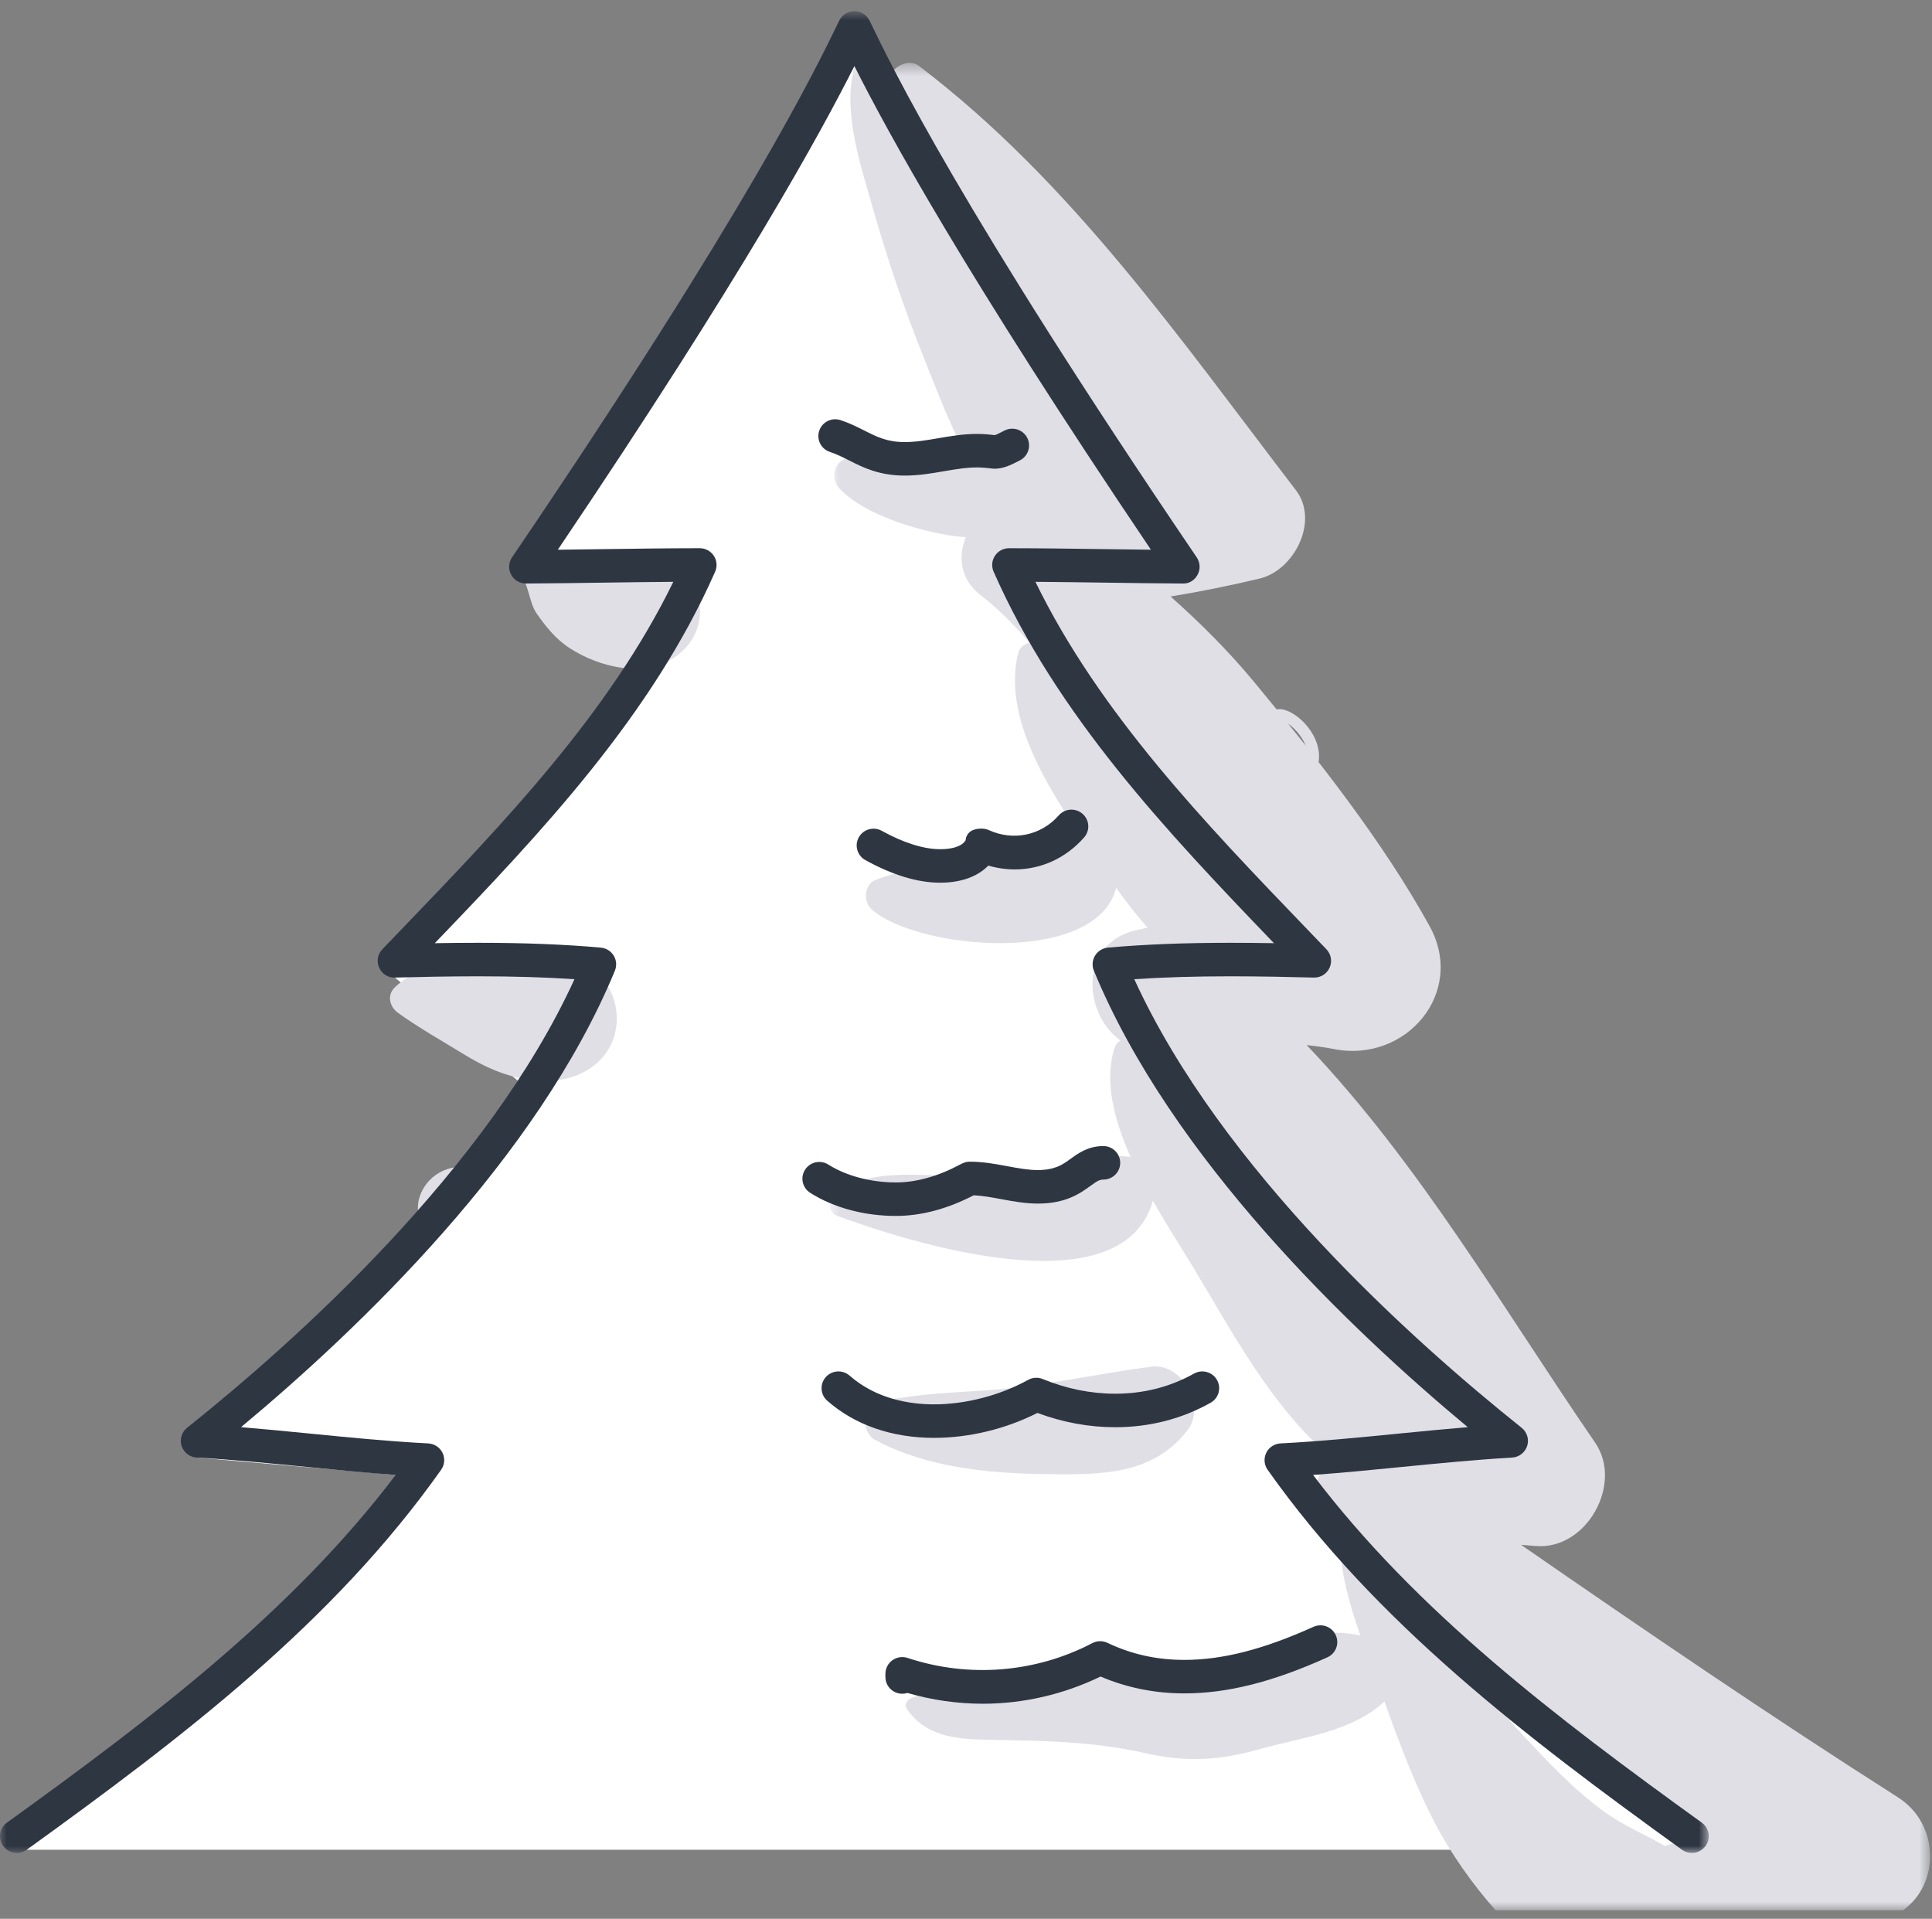 <?xml version="1.0" encoding="UTF-8"?>
<svg width="145px" height="144px" viewBox="0 0 145 144" version="1.1" xmlns="http://www.w3.org/2000/svg" xmlns:xlink="http://www.w3.org/1999/xlink">
    <rect x="0" y="0" width="145" height="144" fill="#808080" stroke="none"/>
    <!-- Generator: sketchtool 57.1 (101010) - https://sketch.com -->
    <title>934AB24D-1867-4BC9-9056-918098C08932</title>
    <desc>Created with sketchtool.</desc>
    <defs>
        <polygon id="path-1" points="0.735 0.496 83.317 0.496 83.317 139.133 0.735 139.133"></polygon>
        <polygon id="path-3" points="0 0.805 128.245 0.805 128.245 139.023 0 139.023"></polygon>
    </defs>
    <g id="Landing-Pag" stroke="none" stroke-width="1" fill="none" fill-rule="evenodd">
        <g id="CSC-Desktop_Homepage-Ready" transform="translate(-124, -2099)">
            <g id="site/videos" transform="translate(119, 1404)">
                <g id="Video-Slider-Copy" transform="translate(5, 297)">
                    <g id="Illustrations" transform="translate(0, 33)">
                        <g id="illustration/tree" transform="translate(0, 365)">
                            <g id="Group-33">
                                <polygon id="Fill-1" fill="#FFFFFF" points="2.007 138.816 126.238 138.816 110.119 113.372 103.567 94.659 93.632 76.392 88.617 55.765 82.903 31.463 64.123 4.958 45.703 33.576 38.362 43.126 45.302 43.725 48.679 51.908 29.643 73.363 38.867 81.108 34.455 88.434 18.089 107.102 14.76 109.385 29.697 110.689 29.271 113.684"></polygon>
                                <g id="Group-32" transform="translate(0, 0.034)">
                                    <path d="M44.471,54.825 C43.962,55.29 43.6,55.87 43.392,56.45 C43.75,55.907 44.111,55.367 44.471,54.825" id="Fill-2" fill="#E0DFE6"></path>
                                    <path d="M31.363,90.603 C31.363,91.079 31.501,91.529 31.744,91.941 C31.947,91.71 32.149,91.479 32.346,91.244 C32.268,91.043 32.213,90.833 32.213,90.603 C32.213,89.599 33.128,88.495 34.455,88.4 C34.632,88.127 34.806,87.85 34.974,87.568 C34.86,87.55 34.746,87.537 34.634,87.537 C32.678,87.537 31.363,89.122 31.363,90.603" id="Fill-4" fill="#E0DFE6"></path>
                                    <path d="M90.615,38.581 C91.406,38.051 92.376,37.74 93.417,37.682 L93.621,37.67 L93.878,38.759 L93.691,38.838 C93.027,39.121 92.231,39.379 91.42,39.585 C91.086,39.926 90.765,40.279 90.467,40.659 C93.633,40.095 96.184,38.812 96.184,37.682 C96.184,37.47 96.184,36.824 93.804,36.824 C92.265,36.824 90.87,37.303 89.789,38.144 C90.052,38.315 90.322,38.463 90.615,38.581" id="Fill-6" fill="#E0DFE6"></path>
                                    <path d="M94.321,53.478 L94.702,53.472 L94.872,53.809 C95,54.062 95.336,54.1 95.523,54.1 C95.644,54.1 95.771,54.084 95.95,54.024 L96.116,54.024 L96.184,54.039 C96.839,54.189 98.147,55.45 98.147,56.714 C98.147,57.976 97.087,58.959 94.815,59.806 C94.595,59.89 94.482,60.133 94.565,60.352 C94.627,60.515 94.786,60.625 94.963,60.625 C95.015,60.625 95.063,60.617 95.112,60.598 C96.174,60.202 98.997,59.15 98.997,56.714 C98.997,55.876 98.6,54.971 97.905,54.232 C97.318,53.606 96.571,53.185 96.059,53.185 L95.717,53.202 L95.45,52.835 C95.273,52.664 95.048,52.629 94.767,52.629 L94.493,52.631 C91.762,52.631 89.747,53.35 88.266,54.844 C88.374,55.143 88.495,55.438 88.617,55.731 C89.944,54.239 91.784,53.508 94.321,53.478" id="Fill-8" fill="#E0DFE6"></path>
                                    <g id="Group-12" transform="translate(61.541, 4.191)">
                                        <mask id="mask-2" fill="white">
                                            <use xlink:href="#path-1"></use>
                                        </mask>
                                        <g id="Clip-11"></g>
                                        <path d="M63.408,134.307 C61.919,133.451 60.291,132.767 58.903,131.767 C56.441,129.992 54.33,127.695 52.283,125.468 C50.983,124.053 49.776,122.459 48.578,120.825 C54.004,125.471 59.81,129.743 65.842,133.571 C65.028,133.806 64.216,134.051 63.408,134.307 M34.641,87.795 C31.085,83.754 26.748,79.792 24.079,75.062 C28.586,78.734 32.039,83.426 35.194,88.405 C35.011,88.2 34.823,88.002 34.641,87.795 M22.331,32.044 C22.193,31.59 21.977,31.157 21.683,30.787 C17.89,26.029 14.568,21.05 11.827,15.592 C11.59,15.12 11.358,14.62 11.128,14.108 C14.894,20.283 19.314,26.064 23.779,31.827 C23.297,31.905 22.814,31.974 22.331,32.044 M80.906,130.66 C71.31,124.547 61.951,118.168 52.619,111.71 C52.982,111.737 53.345,111.764 53.709,111.796 C57.526,112.121 60.302,107.14 58.181,104.048 C51.182,93.849 44.98,83.079 36.528,74.205 C37.221,74.28 37.911,74.372 38.593,74.506 C43.96,75.561 48.519,70.281 45.743,65.258 C42.216,58.874 37.294,52.661 32.645,47.029 C30.661,44.625 28.541,42.523 26.315,40.542 C28.555,40.171 30.783,39.723 32.999,39.193 C35.593,38.573 37.491,34.874 35.715,32.557 C27.038,21.237 18.879,9.432 7.442,0.733 C6.411,-0.052 4.692,1.266 5.178,2.463 C5.211,2.544 5.247,2.623 5.28,2.703 C4.621,1.919 3.896,1.225 3.083,0.663 C2.894,0.533 2.615,0.667 2.561,0.875 C1.71,4.155 3.002,8.005 3.907,11.185 C5.01,15.064 6.303,18.93 7.814,22.673 C8.627,24.687 9.593,27.322 10.873,29.73 C10.35,29.829 9.829,29.921 9.316,29.953 C6.96,30.103 4.338,29.525 2.076,30.133 C1.041,30.411 0.761,31.689 1.464,32.438 C3.349,34.445 7.472,35.648 10.148,36.018 C10.403,36.053 10.674,36.071 10.949,36.078 C10.347,37.559 10.513,39.237 12.057,40.438 C13.402,41.483 14.608,42.7 15.724,44.016 C15.332,44.097 14.979,44.368 14.874,44.788 C13.739,49.335 16.824,54.458 19.393,58.249 C17.96,58.113 16.31,58.474 15.158,58.922 C13.209,59.679 11.305,60.417 9.23,60.77 C7.422,61.078 5.841,61.113 4.129,61.832 C3.314,62.174 3.256,63.45 3.849,63.991 C7.196,67.051 20.746,68.293 22.228,62.403 C22.943,63.401 23.733,64.44 24.589,65.393 C24.288,65.461 23.984,65.521 23.684,65.592 C19.538,66.572 19.628,71.698 22.549,73.869 C22.365,73.967 22.21,74.124 22.14,74.327 C21.297,76.787 22.038,79.735 23.312,82.602 C21.458,82.343 19.992,82.779 18.133,83.258 C15.589,83.912 12.983,83.982 10.364,84.018 C7.587,84.058 2.643,83.241 0.841,85.971 C0.569,86.382 0.861,86.86 1.266,87.009 C6.376,88.899 22.65,94.163 24.986,85.886 C26.062,87.789 27.203,89.546 28.053,90.953 C30.834,95.558 34.035,101.644 38.506,105.242 C36.82,106.612 36.476,109.116 38.144,110.895 C38.432,111.202 38.734,111.496 39.024,111.799 C39.139,114.052 39.788,116.314 40.555,118.516 C35.368,117.303 30.411,121.711 25.057,121.058 C19.357,120.363 12.205,121.029 6.85,123.218 C6.548,123.342 6.294,123.703 6.519,124.026 C7.915,126.036 10.066,126.287 12.456,126.335 C16.59,126.418 20.32,126.423 24.406,127.341 C27.543,128.047 29.964,127.894 33.052,127.028 C36.173,126.153 39.976,125.737 42.359,123.456 C43.536,126.719 44.764,130.044 46.42,133.086 C47.408,134.898 48.897,137.101 50.707,139.133 L81.288,139.133 C84.08,137.14 84.026,132.648 80.906,130.66" id="Fill-10" fill="#E0DFE6" mask="url(#mask-2)"></path>
                                    </g>
                                    <path d="M65.718,108.046 C69.584,110.106 74.183,110.539 78.491,110.594 C82.588,110.647 86.527,110.698 89.154,107.26 C90.523,105.468 88.694,102.232 86.424,102.529 C83.224,102.948 80.06,103.591 76.857,104.026 C73.323,104.505 69.565,104.354 66.097,105.164 C64.786,105.47 64.529,107.412 65.718,108.046" id="Fill-13" fill="#E0DFE6"></path>
                                    <path d="M49.724,42.084 C47.86,41.436 45.631,42.137 43.66,42.038 C42.83,41.996 42.057,41.737 41.222,41.876 C40.495,41.996 39.817,42.321 39.099,42.498 C38.875,42.555 38.784,42.866 38.959,43.024 C39.689,43.679 39.684,45.144 40.265,45.987 C40.94,46.966 41.708,47.92 42.715,48.58 C44.954,50.045 48.331,50.877 50.668,49.265 C53.525,47.294 53.03,43.234 49.724,42.084" id="Fill-15" fill="#E0DFE6"></path>
                                    <path d="M40.349,71.83 C37.076,72.817 32.288,71.468 29.626,74.068 C29.02,74.659 29.248,75.534 29.875,75.981 C31.443,77.103 33.274,78.144 34.938,79.159 C36.978,80.403 39.167,81.235 41.605,81.049 C44.426,80.835 46.643,78.684 46.241,75.731 C45.873,73.027 43.099,71 40.349,71.83" id="Fill-17" fill="#E0DFE6"></path>
                                    <g id="Group-21">
                                        <mask id="mask-4" fill="white">
                                            <use xlink:href="#path-3"></use>
                                        </mask>
                                        <g id="Clip-20"></g>
                                        <path d="M127.722,136.748 C116.779,128.854 106.311,120.9 98.548,110.655 C100.789,110.493 103.031,110.271 105.217,110.055 C107.931,109.788 110.737,109.511 113.485,109.351 C114.006,109.322 114.457,108.975 114.616,108.479 C114.775,107.984 114.61,107.442 114.202,107.116 C106.03,100.592 91.663,87.734 85.13,73.451 C87.321,73.305 89.703,73.234 92.361,73.234 C94.626,73.234 96.886,73.285 98.603,73.329 C99.125,73.345 99.583,73.047 99.791,72.582 C99.999,72.117 99.903,71.573 99.55,71.205 L98.111,69.708 C90.442,61.734 82.527,53.505 77.71,43.629 C79.454,43.642 81.199,43.666 82.944,43.691 C84.883,43.719 86.822,43.746 88.761,43.757 C89.258,43.779 89.663,43.505 89.883,43.093 C90.104,42.682 90.079,42.183 89.817,41.796 C72.093,15.676 66.952,5.02 65.263,1.518 C65.052,1.082 64.609,0.805 64.123,0.805 C63.636,0.805 63.192,1.082 62.983,1.518 C61.293,5.02 56.152,15.676 38.429,41.796 C38.166,42.183 38.14,42.682 38.362,43.093 C38.582,43.502 39.011,43.757 39.477,43.757 C41.423,43.746 43.363,43.719 45.302,43.691 C47.046,43.666 48.791,43.642 50.534,43.629 C45.717,53.505 37.802,61.734 30.135,69.708 L28.695,71.205 C28.342,71.573 28.246,72.117 28.454,72.582 C28.661,73.048 29.13,73.36 29.643,73.329 C31.359,73.285 33.619,73.234 35.884,73.234 C38.542,73.234 40.926,73.305 43.116,73.451 C36.582,87.734 22.215,100.592 14.042,107.116 C13.634,107.442 13.471,107.984 13.629,108.479 C13.789,108.975 14.238,109.321 14.761,109.351 C17.507,109.511 20.314,109.788 23.027,110.055 C25.214,110.271 27.455,110.493 29.697,110.655 C21.933,120.901 11.466,128.854 0.522,136.748 C-0.044,137.155 -0.169,137.941 0.241,138.504 C0.488,138.842 0.874,139.023 1.266,139.023 C1.523,139.023 1.782,138.945 2.007,138.783 C13.775,130.295 25.009,121.727 33.108,110.267 C33.374,109.894 33.413,109.406 33.211,108.995 C33.01,108.583 32.599,108.313 32.141,108.289 C29.195,108.137 26.187,107.84 23.278,107.553 C21.574,107.385 19.834,107.214 18.089,107.069 C26.974,99.673 40.347,86.875 46.149,72.812 C46.301,72.443 46.269,72.023 46.06,71.682 C45.851,71.341 45.492,71.118 45.092,71.082 C42.355,70.838 39.342,70.719 35.884,70.719 C34.777,70.719 33.672,70.731 32.632,70.749 C40.695,62.361 48.923,53.649 53.673,42.868 C53.844,42.479 53.807,42.031 53.573,41.676 C53.339,41.32 52.941,41.107 52.515,41.107 C50.098,41.109 47.682,41.143 45.266,41.177 C44.133,41.193 42.999,41.21 41.865,41.221 C55.839,20.501 61.622,9.88 64.123,4.924 C66.623,9.88 72.406,20.501 86.38,41.221 C85.246,41.21 84.113,41.193 82.979,41.177 C80.563,41.143 78.147,41.109 75.732,41.107 C75.303,41.107 74.906,41.32 74.672,41.676 C74.438,42.031 74.401,42.479 74.572,42.868 C79.322,53.649 87.551,62.361 95.613,70.749 C94.573,70.731 93.468,70.719 92.361,70.719 C88.903,70.719 85.891,70.838 83.153,71.082 C82.753,71.118 82.393,71.341 82.185,71.682 C81.977,72.023 81.944,72.443 82.096,72.812 C87.9,86.875 101.271,99.672 110.156,107.069 C108.411,107.214 106.671,107.386 104.968,107.553 C102.058,107.841 99.05,108.137 96.106,108.289 C95.645,108.313 95.235,108.583 95.034,108.995 C94.833,109.406 94.872,109.894 95.136,110.267 C103.236,121.727 114.469,130.295 126.237,138.783 C126.804,139.191 127.594,139.065 128.003,138.504 C128.414,137.941 128.288,137.155 127.722,136.748" id="Fill-19" fill="#2E3642" mask="url(#mask-4)"></path>
                                    </g>
                                    <path d="M76.362,34.607 L76.536,34.519 C77.159,34.208 77.412,33.453 77.1,32.832 C76.788,32.212 76.028,31.96 75.403,32.271 L75.204,32.372 C75.043,32.455 74.781,32.588 74.667,32.621 C74.344,32.581 73.825,32.53 73.335,32.53 C72.293,32.53 71.337,32.695 70.411,32.854 C69.548,33.002 68.734,33.142 67.904,33.142 C66.586,33.142 65.83,32.761 64.872,32.277 C64.333,32.006 63.774,31.723 63.084,31.495 C62.423,31.274 61.707,31.632 61.486,32.29 C61.264,32.949 61.622,33.661 62.286,33.881 C62.797,34.05 63.249,34.278 63.728,34.52 C64.785,35.052 65.982,35.657 67.904,35.657 C68.951,35.657 69.912,35.492 70.841,35.331 C71.7,35.184 72.511,35.045 73.335,35.045 C73.763,35.045 74.264,35.104 74.461,35.129 C74.515,35.136 74.585,35.142 74.64,35.142 C75.318,35.142 75.897,34.845 76.362,34.607" id="Fill-22" fill="#2E3642"></path>
                                    <path d="M72.468,63.023 C72.456,63.049 72.17,63.695 70.559,63.695 C69.325,63.695 67.808,63.217 66.174,62.314 C65.563,61.977 64.793,62.196 64.454,62.803 C64.116,63.41 64.336,64.175 64.946,64.512 C66.984,65.638 68.872,66.209 70.559,66.209 C72.37,66.209 73.513,65.605 74.175,64.926 C74.826,65.116 75.489,65.212 76.156,65.212 C78.153,65.212 80.003,64.36 81.365,62.812 C81.825,62.29 81.772,61.496 81.247,61.039 C80.721,60.581 79.921,60.634 79.462,61.156 C78.137,62.663 76.066,63.097 74.239,62.273 C74.071,62.196 73.856,62.148 73.671,62.148 C73.031,62.148 72.545,62.391 72.468,63.023" id="Fill-24" fill="#2E3642"></path>
                                    <path d="M73.077,89.668 C73.747,89.698 74.429,89.825 75.147,89.958 C76.028,90.122 76.937,90.29 77.897,90.29 C80.005,90.29 81.067,89.522 81.843,88.961 C82.335,88.604 82.519,88.49 82.809,88.49 C83.508,88.49 84.073,87.927 84.073,87.233 C84.073,86.538 83.508,85.975 82.809,85.975 C81.672,85.975 80.942,86.503 80.355,86.927 C79.726,87.383 79.182,87.776 77.897,87.776 C77.172,87.776 76.414,87.635 75.61,87.486 C74.712,87.319 73.783,87.146 72.784,87.146 C72.457,87.146 72.243,87.261 72.036,87.371 C70.375,88.254 68.761,88.703 67.236,88.703 C65.36,88.703 63.512,88.214 62.167,87.362 C61.577,86.99 60.796,87.163 60.421,87.748 C60.046,88.334 60.22,89.111 60.809,89.484 C62.575,90.601 64.858,91.217 67.236,91.217 C69.133,91.217 71.097,90.696 73.077,89.668" id="Fill-26" fill="#2E3642"></path>
                                    <path d="M77.858,106.002 C79.775,106.714 81.736,107.074 83.696,107.074 C86.27,107.074 88.68,106.457 90.855,105.24 C91.465,104.899 91.68,104.132 91.338,103.527 C90.995,102.922 90.225,102.707 89.615,103.048 C87.823,104.051 85.831,104.559 83.696,104.559 C81.876,104.559 80.046,104.189 78.259,103.458 C77.904,103.311 77.5,103.335 77.164,103.521 C75.05,104.689 72.476,105.358 70.102,105.358 C68.332,105.358 65.794,104.984 63.762,103.2 C63.237,102.742 62.438,102.791 61.977,103.312 C61.514,103.832 61.564,104.626 62.088,105.086 C64.165,106.909 66.937,107.872 70.102,107.872 C72.736,107.872 75.466,107.211 77.858,106.002" id="Fill-28" fill="#2E3642"></path>
                                    <path d="M98.576,122.054 C94.831,123.747 91.75,124.535 88.886,124.535 C86.814,124.535 84.926,124.117 83.115,123.255 C82.755,123.084 82.333,123.092 81.981,123.277 C77.727,125.503 72.705,125.91 68.116,124.388 C67.731,124.26 67.307,124.325 66.977,124.56 C66.647,124.797 66.452,125.176 66.452,125.58 L66.452,125.818 C66.452,126.512 67.018,127.075 67.717,127.075 C67.85,127.075 67.981,127.055 68.101,127.016 C69.96,127.553 71.864,127.825 73.772,127.825 C76.803,127.825 79.842,127.121 82.599,125.783 C84.567,126.624 86.678,127.049 88.886,127.049 C92.125,127.049 95.536,126.19 99.623,124.342 C100.259,124.056 100.54,123.311 100.251,122.678 C99.962,122.047 99.213,121.766 98.576,122.054" id="Fill-30" fill="#2E3642"></path>
                                </g>
                            </g>
                        </g>
                    </g>
                </g>
            </g>
        </g>
    </g>
</svg>